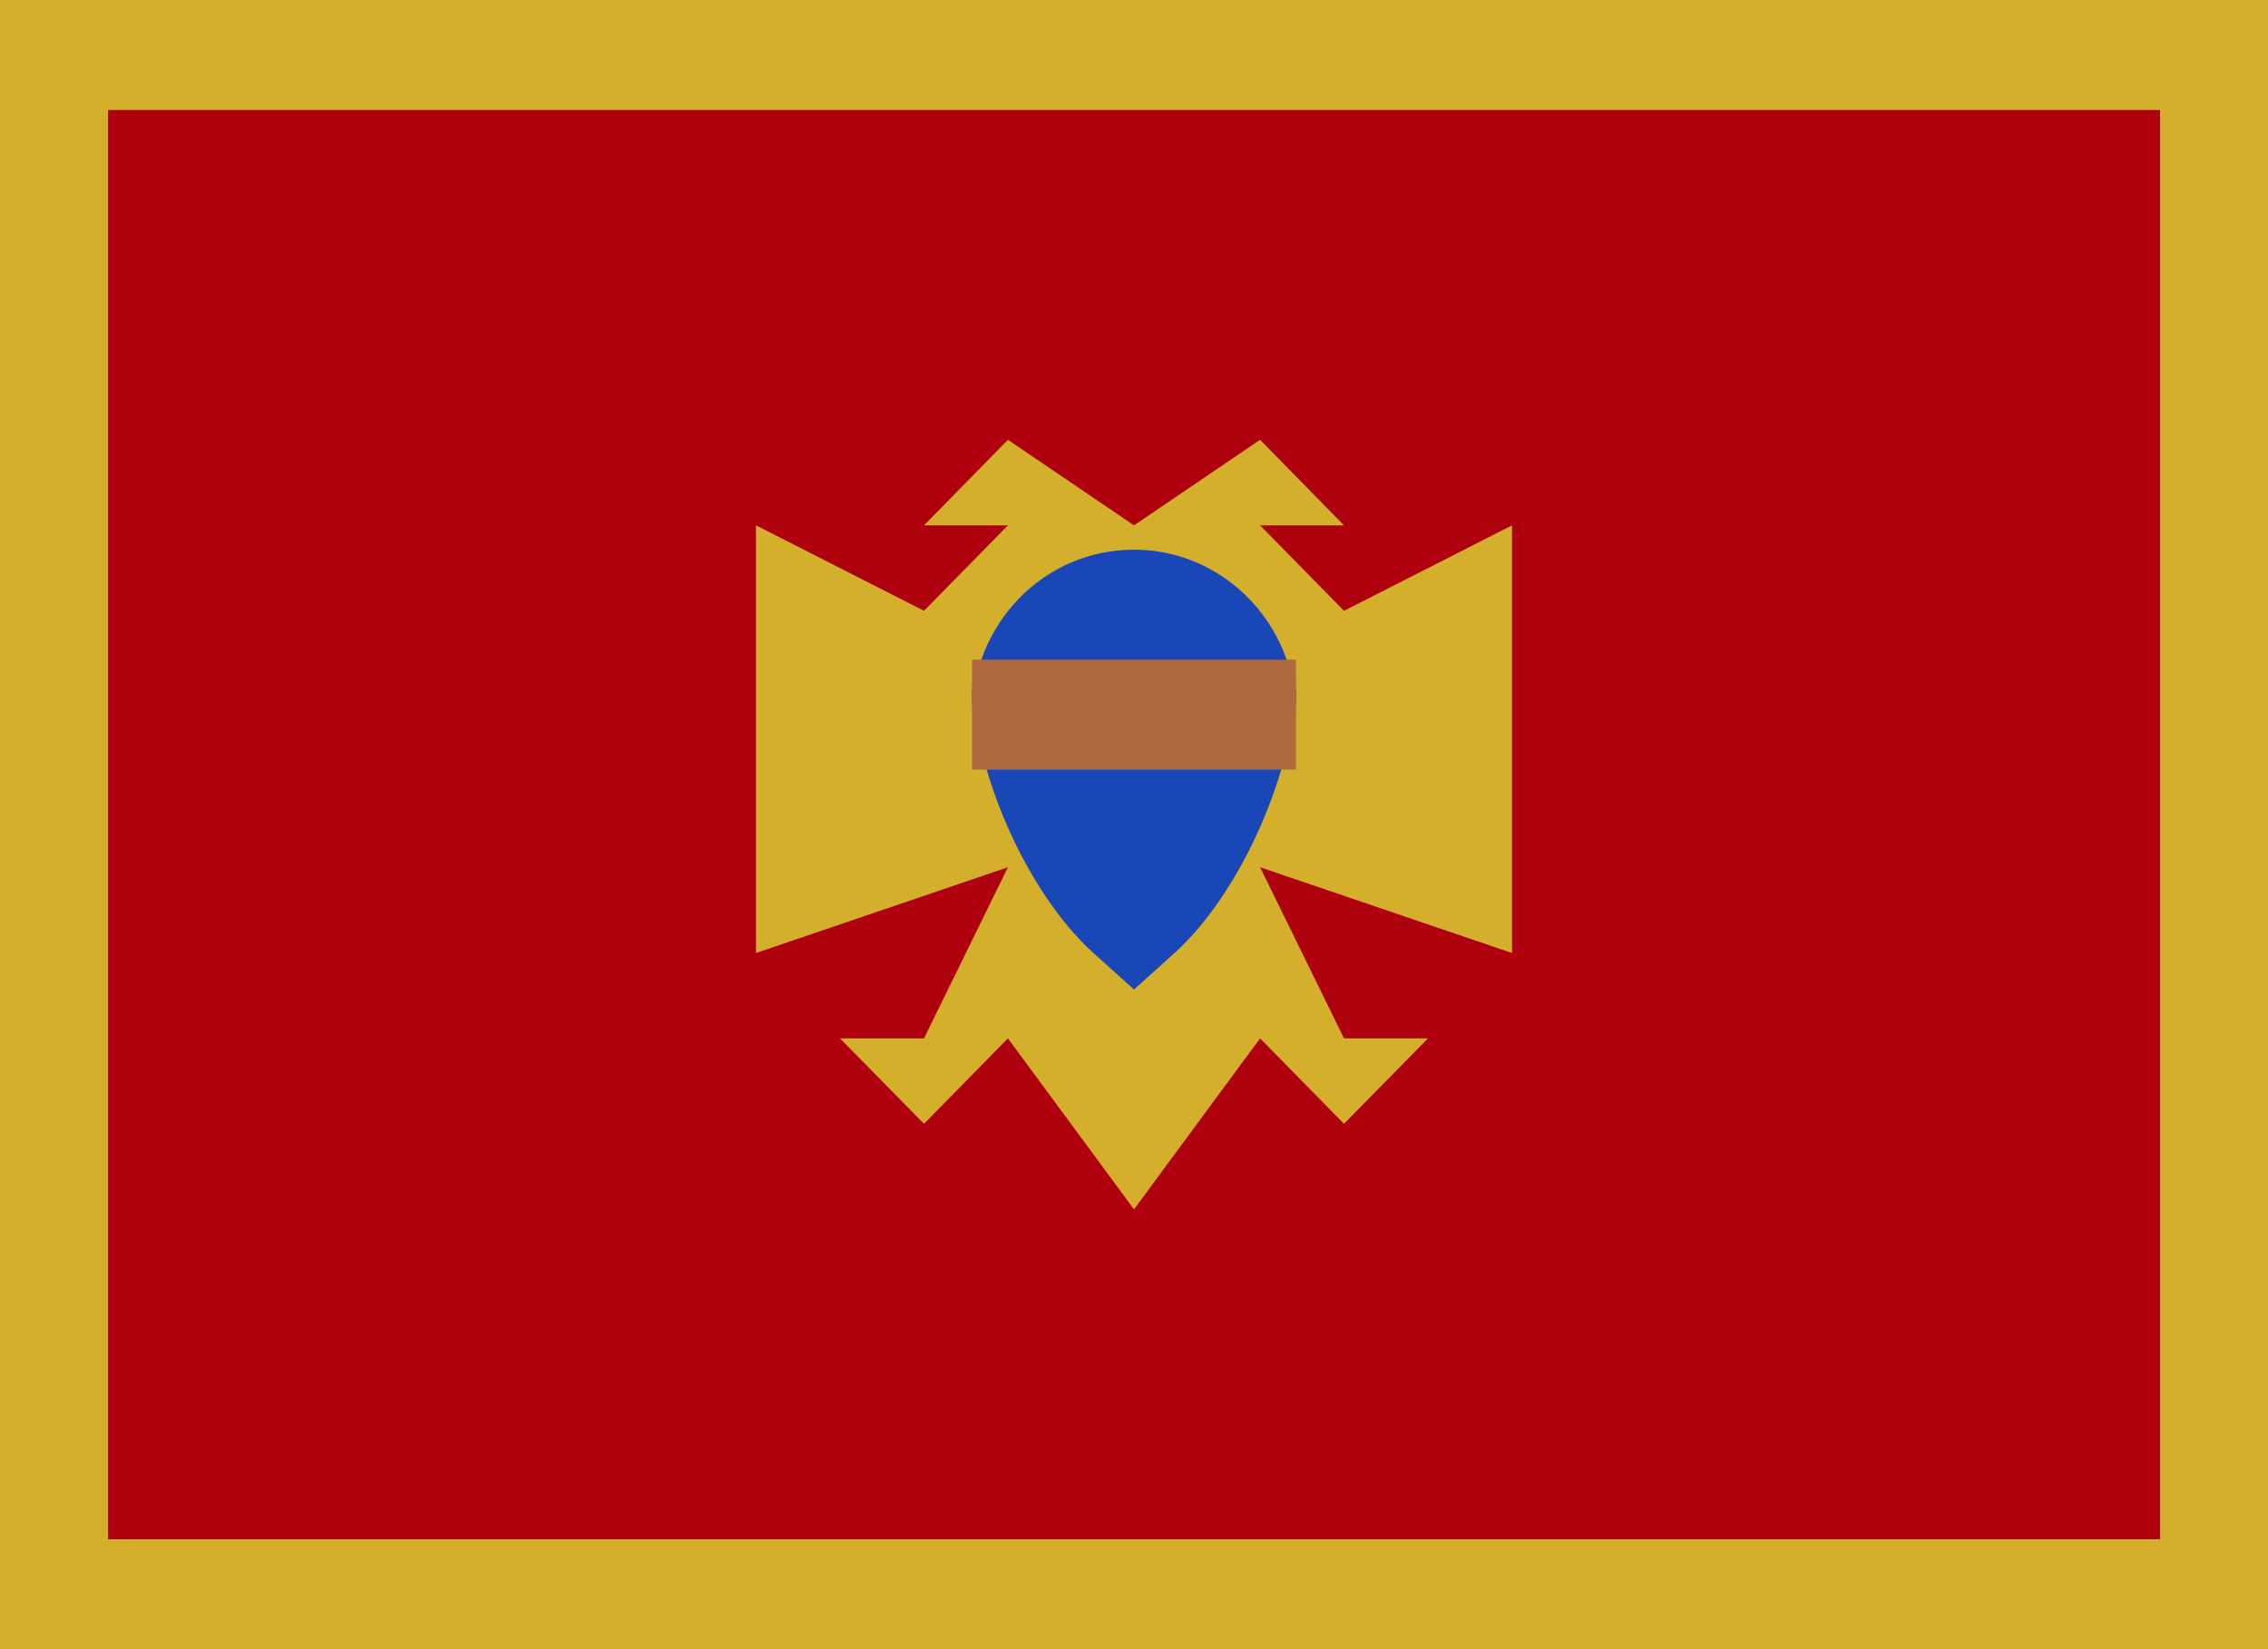 <svg width="22" height="16" viewBox="0 0 22 16" fill="none" xmlns="http://www.w3.org/2000/svg">
<rect width="22" height="16" fill="white"/>
<rect width="22" height="16" fill="#D4AF2C"/>
<rect x="1.048" y="1.067" width="19.905" height="13.867" fill="#AF010D"/>
<path fill-rule="evenodd" clip-rule="evenodd" d="M11 5.097L9.777 4.267L8.963 5.097H9.777L8.963 5.926L7.333 5.097V9.246L9.777 8.414L8.963 10.074H8.148L8.963 10.903L9.777 10.074L11 11.733V5.097ZM12.223 4.267L13.037 5.097H12.223L13.037 5.926L14.667 5.097V9.246L12.223 8.414L13.037 10.074H13.852L13.037 10.903L12.223 10.074L11 11.733V5.097L12.223 4.267Z" fill="#D4AF2C"/>
<path fill-rule="evenodd" clip-rule="evenodd" d="M9.429 6.939C9.429 6.053 10.126 5.333 11 5.333C11.867 5.333 12.571 6.051 12.571 6.939V6.573C12.571 7.458 12.039 8.659 11.398 9.242L11 9.6L10.602 9.242C9.956 8.655 9.429 7.46 9.429 6.573V6.939Z" fill="#1A47B8"/>
<path fill-rule="evenodd" clip-rule="evenodd" d="M9.429 6.4H12.571V7.467H9.429V6.4Z" fill="#AE6A3E"/>
</svg>
